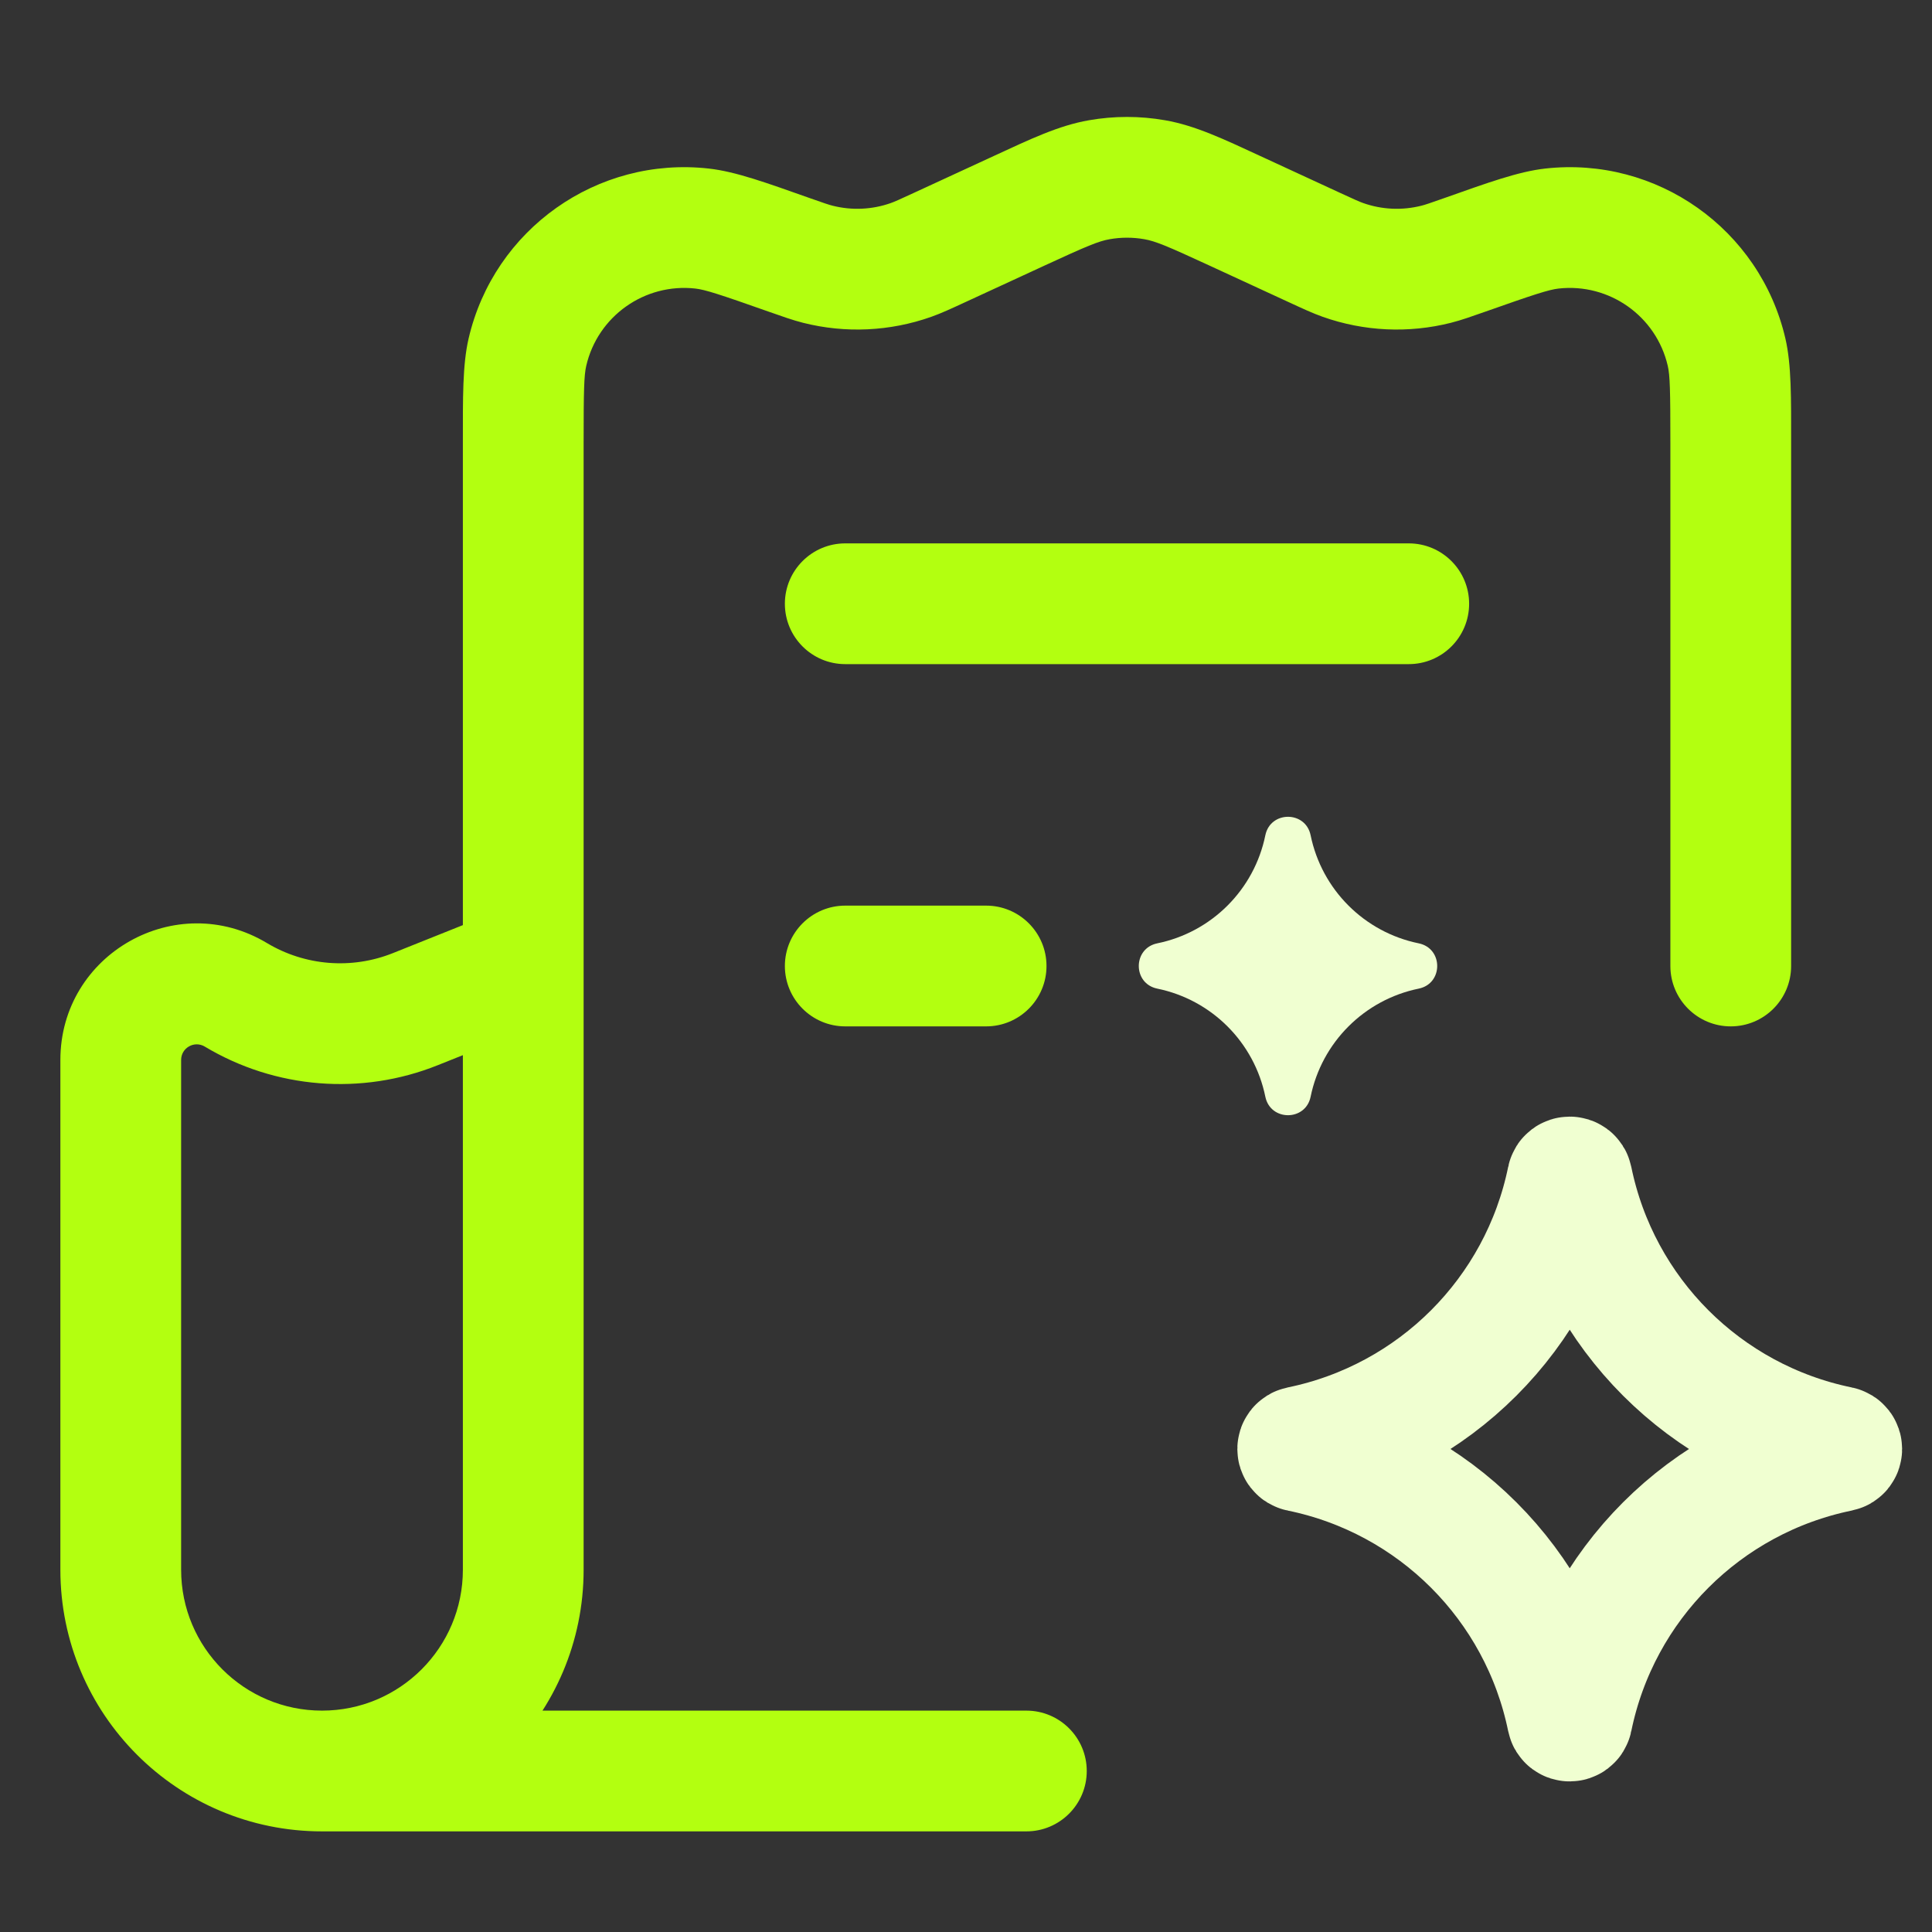 <svg width="48" height="48" viewBox="0 0 48 48" fill="none" xmlns="http://www.w3.org/2000/svg">
<rect x="0" y="0" width="48" height="48" fill="#333333" stroke="none"/>
<path d="M38.94 29.29C38.953 29.226 39.046 29.226 39.059 29.29C39.743 32.639 42.361 35.256 45.709 35.941C45.774 35.954 45.774 36.046 45.709 36.059C42.361 36.744 39.743 39.361 39.059 42.71C39.046 42.775 38.953 42.775 38.94 42.71C38.256 39.361 35.639 36.744 32.29 36.059C32.225 36.046 32.225 35.954 32.29 35.941C35.639 35.256 38.256 32.639 38.94 29.29Z" stroke="#F0FFD1" stroke-width="3"/>
<path d="M31.437 20.752C31.563 20.14 32.437 20.14 32.562 20.752C32.839 22.104 33.896 23.161 35.248 23.437C35.86 23.563 35.86 24.437 35.248 24.562C33.896 24.839 32.839 25.896 32.562 27.248C32.437 27.86 31.563 27.86 31.437 27.248C31.161 25.896 30.104 24.839 28.752 24.562C28.14 24.437 28.14 23.563 28.752 23.437C30.104 23.161 31.161 22.104 31.437 20.752Z" fill="#F0FFD1"/>
<path d="M23.327 6.157L22.698 4.795L23.327 6.157ZM25.318 5.238L25.947 6.6V6.6L25.318 5.238ZM30.682 5.238L31.311 3.876L31.311 3.876L30.682 5.238ZM32.673 6.157L32.044 7.519L32.673 6.157ZM25.5 45.5C26.328 45.5 27 44.828 27 44C27 43.172 26.328 42.5 25.5 42.5V45.5ZM41.5 24C41.5 24.828 42.172 25.5 43 25.5C43.828 25.5 44.5 24.828 44.5 24H41.5ZM27.312 4.465L27.57 5.943L27.57 5.943L27.312 4.465ZM28.688 4.465L28.43 5.943L28.688 4.465ZM33.365 6.458L32.865 7.872L32.865 7.872L33.365 6.458ZM36.398 6.33L36.897 7.745L36.897 7.745L36.398 6.33ZM35.68 6.566L36.047 8.02L36.047 8.02L35.68 6.566ZM38.555 5.678L38.388 4.188V4.188L38.555 5.678ZM42.897 8.751L41.435 9.089V9.089L42.897 8.751ZM19.602 6.33L20.102 4.916L20.102 4.916L19.602 6.33ZM20.32 6.566L19.953 8.02L19.953 8.02L20.32 6.566ZM22.634 6.458L22.134 5.044L22.134 5.044L22.634 6.458ZM13.103 8.751L14.565 9.089V9.089L13.103 8.751ZM17.445 5.678L17.278 7.169L17.445 5.678ZM21 13.5C20.172 13.5 19.5 14.172 19.5 15C19.5 15.829 20.172 16.5 21 16.5V13.5ZM35 16.5C35.828 16.5 36.5 15.829 36.5 15C36.5 14.172 35.828 13.5 35 13.5V16.5ZM21 22.5C20.172 22.5 19.5 23.172 19.5 24C19.5 24.828 20.172 25.5 21 25.5V22.5ZM24.5 25.5C25.328 25.5 26 24.828 26 24C26 23.172 25.328 22.5 24.5 22.5V25.5ZM5.859 24.715L6.631 23.429L5.859 24.715ZM10.318 25.073L9.761 23.68L10.318 25.073ZM13 24H14.5V11.002H13H11.5V24H13ZM23.327 6.157L23.956 7.519L25.947 6.6L25.318 5.238L24.689 3.876L22.698 4.795L23.327 6.157ZM30.682 5.238L30.053 6.6L32.044 7.519L32.673 6.157L33.301 4.795L31.311 3.876L30.682 5.238ZM25.5 44V42.5H8V44V45.5H25.5V44ZM43 11.002H41.5V24H43H44.5V11.002H43ZM25.318 5.238L25.947 6.6C27.006 6.111 27.294 5.991 27.57 5.943L27.312 4.465L27.053 2.988C26.302 3.119 25.603 3.454 24.689 3.876L25.318 5.238ZM30.682 5.238L31.311 3.876C30.397 3.454 29.698 3.119 28.947 2.988L28.688 4.465L28.43 5.943C28.706 5.991 28.994 6.111 30.053 6.6L30.682 5.238ZM27.312 4.465L27.57 5.943C27.854 5.893 28.146 5.893 28.43 5.943L28.688 4.465L28.947 2.988C28.32 2.878 27.68 2.878 27.053 2.988L27.312 4.465ZM32.673 6.157L32.044 7.519C32.365 7.667 32.611 7.782 32.865 7.872L33.365 6.458L33.866 5.044C33.773 5.011 33.672 4.966 33.301 4.795L32.673 6.157ZM36.398 6.33L35.898 4.916C35.513 5.052 35.409 5.087 35.313 5.111L35.68 6.566L36.047 8.02C36.308 7.954 36.563 7.862 36.897 7.745L36.398 6.33ZM33.365 6.458L32.865 7.872C33.888 8.234 34.995 8.286 36.047 8.02L35.68 6.566L35.313 5.111C34.835 5.232 34.331 5.209 33.866 5.044L33.365 6.458ZM36.398 6.33L36.897 7.745C38.122 7.312 38.483 7.196 38.722 7.169L38.555 5.678L38.388 4.188C37.717 4.263 36.943 4.547 35.898 4.916L36.398 6.33ZM43 11.002H44.5C44.5 9.893 44.51 9.069 44.358 8.412L42.897 8.751L41.435 9.089C41.49 9.323 41.5 9.703 41.5 11.002H43ZM38.555 5.678L38.722 7.169C39.982 7.028 41.149 7.853 41.435 9.089L42.897 8.751L44.358 8.412C43.728 5.693 41.161 3.877 38.388 4.188L38.555 5.678ZM19.602 6.33L19.103 7.745C19.437 7.862 19.692 7.954 19.953 8.02L20.32 6.566L20.687 5.111C20.591 5.087 20.487 5.052 20.102 4.916L19.602 6.33ZM23.327 6.157L22.698 4.795C22.328 4.966 22.227 5.011 22.134 5.044L22.634 6.458L23.135 7.872C23.389 7.782 23.635 7.667 23.956 7.519L23.327 6.157ZM20.32 6.566L19.953 8.02C21.005 8.286 22.112 8.234 23.135 7.872L22.634 6.458L22.134 5.044C21.669 5.209 21.165 5.232 20.687 5.111L20.32 6.566ZM13 11.002H14.5C14.5 9.703 14.51 9.323 14.565 9.089L13.103 8.751L11.642 8.412C11.49 9.069 11.5 9.893 11.5 11.002H13ZM19.602 6.33L20.102 4.916C19.057 4.547 18.283 4.263 17.612 4.188L17.445 5.678L17.278 7.169C17.517 7.196 17.878 7.312 19.103 7.745L19.602 6.33ZM13.103 8.751L14.565 9.089C14.851 7.853 16.018 7.028 17.278 7.169L17.445 5.678L17.612 4.188C14.839 3.877 12.272 5.693 11.642 8.412L13.103 8.751ZM21 15V16.5H35V15V13.5H21V15ZM21 24V25.5H24.5V24V22.5H21V24ZM13 24H11.5V39H13H14.5V24H13ZM3 39H4.5V26.334H3H1.5V39H3ZM10.318 25.073L10.875 26.465L13.557 25.393L13 24L12.443 22.607L9.761 23.68L10.318 25.073ZM5.859 24.715L5.087 26.002C6.838 27.052 8.98 27.224 10.875 26.465L10.318 25.073L9.761 23.68C8.736 24.09 7.578 23.997 6.631 23.429L5.859 24.715ZM8 44V42.5C6.067 42.5 4.5 40.933 4.5 39H3H1.5C1.5 42.59 4.41 45.5 8 45.5V44ZM13 39H11.5C11.5 40.933 9.933 42.5 8 42.5V44V45.5C11.59 45.5 14.5 42.59 14.5 39H13ZM3 26.334H4.5C4.5 26.033 4.829 25.847 5.087 26.002L5.859 24.715L6.631 23.429C4.373 22.074 1.5 23.701 1.5 26.334H3Z" fill="#B3FF10"/>
</svg>
